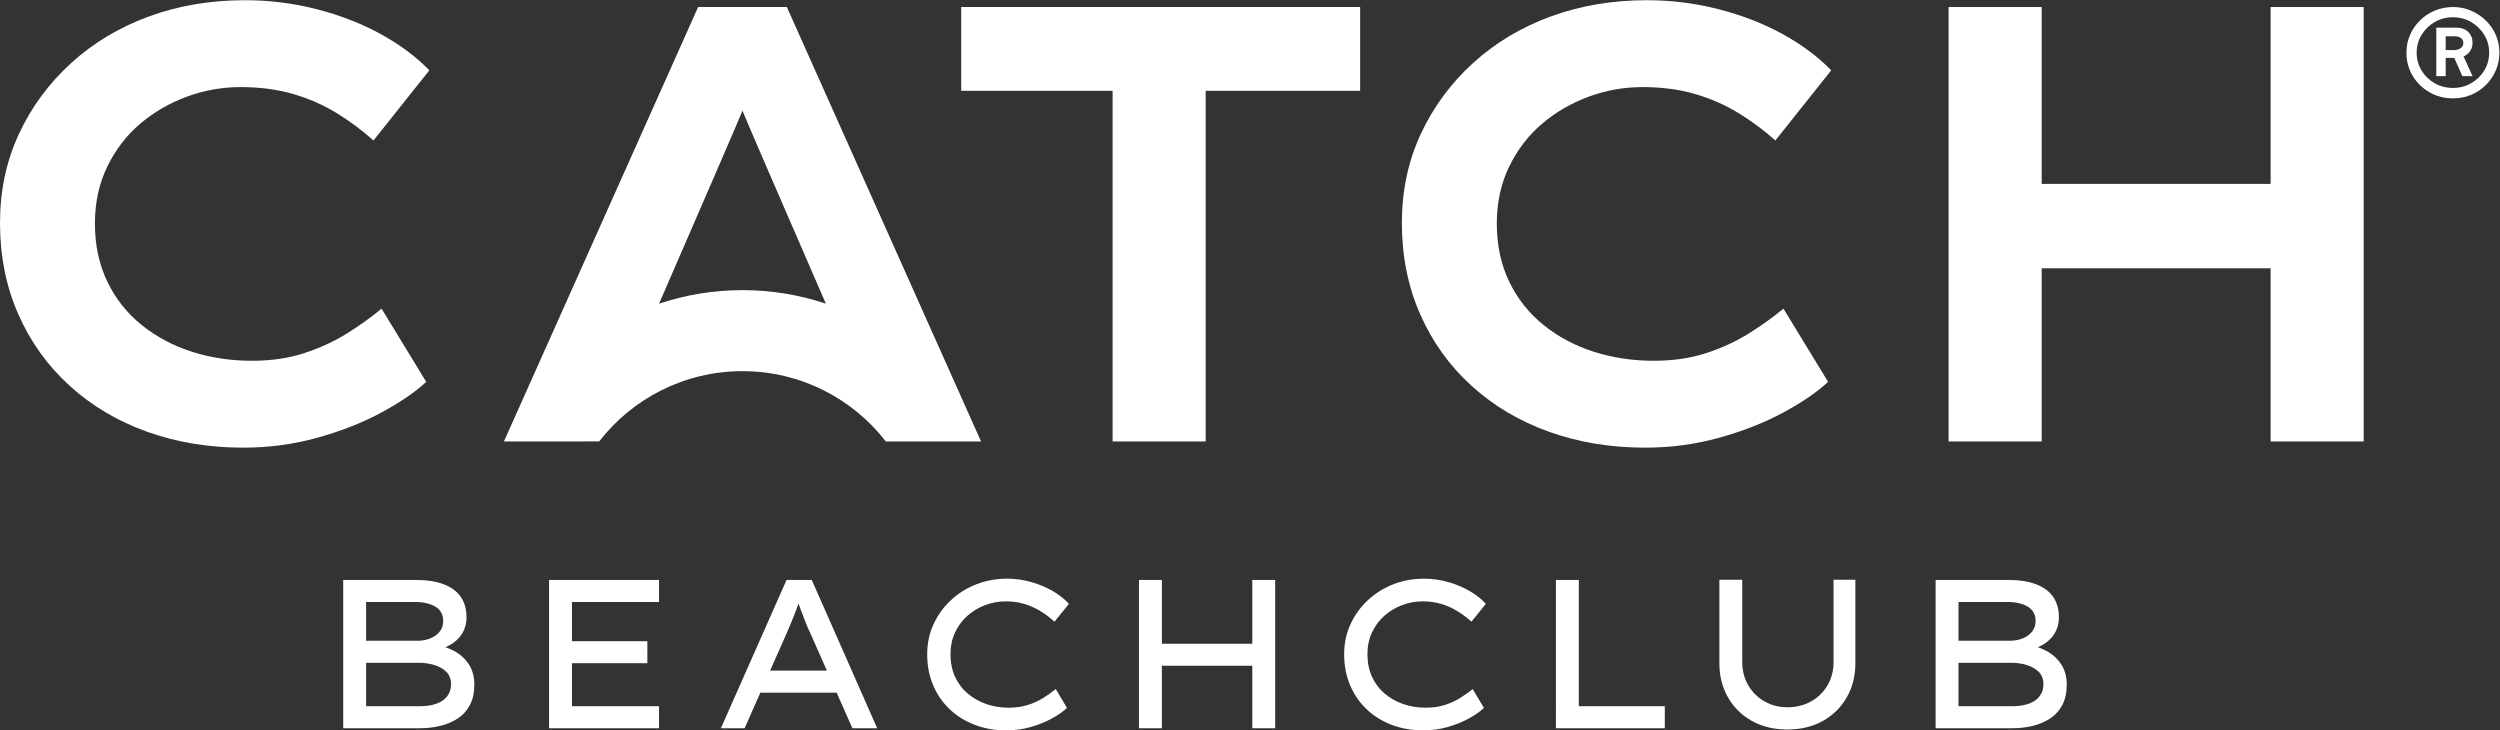 <svg xmlns:inkscape="http://www.inkscape.org/namespaces/inkscape" xmlns:sodipodi="http://sodipodi.sourceforge.net/DTD/sodipodi-0.dtd" xmlns="http://www.w3.org/2000/svg" xmlns:svg="http://www.w3.org/2000/svg" id="svg2" width="633.653" height="185.12" viewBox="0 0 633.653 185.12" sodipodi:docname="CBC_Logo_white.eps"><rect x="0" y="0" width="633.653" height="185.12" fill="#333333" stroke="none"/><defs id="defs6"></defs><g id="g8" inkscape:groupmode="layer" inkscape:label="ink_ext_XXXXXX" transform="matrix(1.333,0,0,-1.333,0,185.12)"><g id="g10" transform="scale(0.1)"><path d="m 462.445,537.559 c -65.289,0 -126.043,10.027 -182.265,30.086 -56.242,20.066 -105.403,49.156 -147.465,87.324 C 90.637,693.117 57.988,738.551 34.801,791.266 11.594,843.957 0,901.781 0,964.73 c 0,61.36 11.984,117.8 35.977,169.33 23.984,51.52 57.219,96.56 99.691,135.12 42.469,38.53 91.809,68.04 148.051,88.5 56.222,20.45 116.976,30.68 182.265,30.68 46.395,0 91.817,-5.72 136.258,-17.11 44.426,-11.41 84.942,-27.14 121.512,-47.2 36.57,-20.06 67.426,-43.07 92.601,-69.03 L 710.188,1121.68 c -22.028,19.65 -45.622,37.16 -70.786,52.51 -25.179,15.34 -52.703,27.32 -82.578,35.99 -29.898,8.64 -62.929,12.98 -99.094,12.98 -35.398,0 -69.605,-6.11 -102.636,-18.29 -33.031,-12.21 -62.524,-29.32 -88.481,-51.34 -25.953,-22.03 -46.804,-49.17 -62.523,-81.42 -15.746,-32.27 -23.594,-68.44 -23.594,-108.563 0,-40.91 7.848,-77.695 23.594,-110.328 15.719,-32.656 37.551,-60.184 65.476,-82.606 27.907,-22.422 59.754,-39.347 95.555,-50.742 35.777,-11.414 73.731,-17.109 113.844,-17.109 36.957,0 70.371,4.902 100.269,14.754 29.883,9.824 57.016,22.418 81.403,37.757 24.367,15.34 46.011,30.868 64.886,46.61 L 810.457,662.637 C 789.223,642.969 760.711,623.5 724.93,604.227 689.137,584.941 648.637,569.016 603.422,556.441 558.188,543.863 511.199,537.559 462.445,537.559" style="fill:#ffffff;fill-opacity:1;fill-rule:nonzero;stroke:none" id="path12"></path><path d="m 2115.54,549.355 v 666.725 h -287.85 v 159.3 h 758.54 v -159.3 H 2292.5 V 549.355 h -176.96" style="fill:#ffffff;fill-opacity:1;fill-rule:nonzero;stroke:none" id="path14"></path><path d="m 3128.02,537.559 c -65.3,0 -126.06,10.027 -182.27,30.086 -56.24,20.066 -105.4,49.156 -147.46,87.324 -42.09,38.148 -74.73,83.582 -97.93,136.297 -23.19,52.691 -34.8,110.515 -34.8,173.464 0,61.36 11.99,117.8 35.99,169.33 23.98,51.52 57.21,96.56 99.68,135.12 42.47,38.53 91.82,68.04 148.05,88.5 56.22,20.45 116.98,30.68 182.27,30.68 46.4,0 91.81,-5.72 136.26,-17.11 44.42,-11.41 84.93,-27.14 121.51,-47.2 36.57,-20.06 67.43,-43.07 92.61,-69.03 l -106.18,-133.34 c -22.02,19.65 -45.62,37.16 -70.78,52.51 -25.18,15.34 -52.7,27.32 -82.58,35.99 -29.9,8.64 -62.93,12.98 -99.1,12.98 -35.39,0 -69.6,-6.11 -102.63,-18.29 -33.04,-12.21 -62.52,-29.32 -88.48,-51.34 -25.96,-22.03 -46.8,-49.17 -62.52,-81.42 -15.75,-32.27 -23.6,-68.44 -23.6,-108.563 0,-40.91 7.85,-77.695 23.6,-110.328 15.72,-32.656 37.55,-60.184 65.47,-82.606 27.9,-22.422 59.76,-39.347 95.55,-50.742 35.79,-11.414 73.73,-17.109 113.85,-17.109 36.95,0 70.37,4.902 100.28,14.754 29.87,9.824 57,22.418 81.4,37.757 24.36,15.34 46,30.868 64.87,46.61 l 84.94,-139.246 c -21.22,-19.668 -49.74,-39.137 -85.52,-58.41 -35.8,-19.286 -76.29,-35.211 -121.51,-47.786 -45.23,-12.578 -92.23,-18.882 -140.97,-18.882" style="fill:#ffffff;fill-opacity:1;fill-rule:nonzero;stroke:none" id="path16"></path><path d="m 4317.43,1375.38 v -336.31 h -435.31 v 336.31 H 3705.15 V 549.355 h 176.97 V 878.59 h 435.31 V 549.355 h 176.95 v 826.025 h -176.95" style="fill:#ffffff;fill-opacity:1;fill-rule:nonzero;stroke:none" id="path18"></path><path d="m 1411.81,837.094 c -55.47,0 -108.77,-9.145 -158.65,-25.785 73.38,168.894 155.66,358.631 158.61,366.991 2.83,-8.29 85.14,-198.034 158.57,-366.952 -49.84,16.617 -103.1,25.746 -158.53,25.746 z m 84.34,538.286 h -168.7 L 958.199,549.355 h 0.094 l 180.977,0.047 c 63.1,81.27 161.67,133.614 272.54,133.614 110.86,0 209.42,-52.352 272.53,-133.625 l 180.98,-0.036 h 0.1 l -369.27,826.025" style="fill:#ffffff;fill-opacity:1;fill-rule:nonzero;stroke:none" id="path20"></path><path d="m 850.16,64.648 c -4.965,-6.309 -11.883,-11.008 -20.734,-14.09 -8.867,-3.098 -19.34,-4.637 -31.418,-4.637 H 696.117 v 82.59 h 99.879 c 10.473,0 20.399,-1.422 29.801,-4.242 9.398,-2.821 17.047,-7.18 22.953,-13.09 5.906,-5.91 8.863,-13.7 8.863,-23.36 0,-9.129 -2.48,-16.859 -7.453,-23.172 z M 696.117,244.121 h 93.035 c 15.832,0 28.727,-2.961 38.664,-8.859 9.926,-5.91 14.895,-15.051 14.895,-27.391 0,-7.531 -2.156,-14.109 -6.441,-19.742 -4.301,-5.649 -10.207,-10.008 -17.719,-13.098 -7.528,-3.09 -15.711,-4.633 -24.563,-4.633 h -97.871 z m 172.371,-96.082 c -6.715,4.16 -13.898,7.52 -21.543,10.102 10.813,4.519 19.543,10.621 26.172,18.3 9.266,10.739 13.895,23.629 13.895,38.68 0,15.301 -3.629,28.188 -10.875,38.668 -7.246,10.473 -18.059,18.461 -32.418,23.973 -14.367,5.5 -32.16,8.25 -53.36,8.25 H 652.621 V 4.031 h 145.387 c 13.953,0 27.191,1.539 39.672,4.629 12.48,3.078 23.55,7.859 33.218,14.301 9.672,6.449 17.258,14.969 22.762,25.578 5.492,10.609 8.254,23.43 8.254,38.473 0,13.957 -3.019,26.047 -9.059,36.258 -6.039,10.199 -14.171,18.46 -24.367,24.769" style="fill:#ffffff;fill-opacity:1;fill-rule:nonzero;stroke:none" id="path22"></path><path d="m 1044.02,4.031 h 209.03 V 45.922 h -165.53 v 81.777 h 143.38 v 41.891 h -143.38 v 74.531 h 165.53 v 41.891 H 1044.02 V 4.031" style="fill:#ffffff;fill-opacity:1;fill-rule:nonzero;stroke:none" id="path24"></path><path d="m 1464.3,113.602 32.07,72.507 c 2.14,4.84 4.43,10.129 6.84,15.911 2.43,5.769 4.84,11.82 7.25,18.128 2.42,6.301 4.77,12.551 7.05,18.731 0.27,0.723 0.53,1.43 0.79,2.152 0.14,-0.383 0.28,-0.761 0.42,-1.14 2.27,-6.313 4.7,-12.762 7.25,-19.34 2.55,-6.582 4.96,-12.821 7.25,-18.731 2.28,-5.91 4.36,-10.609 6.25,-14.101 l 32.82,-74.117 z m 31.27,172.41 L 1370.72,4.031 h 45.11 l 29.93,67.668 h 145.08 l 29.97,-67.668 h 47.12 L 1543.49,286.012 h -47.92" style="fill:#ffffff;fill-opacity:1;fill-rule:nonzero;stroke:none" id="path26"></path><path d="m 1839.3,217.738 c 9.79,8.711 21.01,15.5 33.62,20.34 12.62,4.832 25.78,7.25 39.47,7.25 12.08,0 23.49,-1.547 34.23,-4.629 10.74,-3.097 20.94,-7.527 30.61,-13.301 9.66,-5.777 18.93,-12.687 27.79,-20.75 l 27.39,33.852 c -7.53,8.59 -17.39,16.512 -29.6,23.762 -12.23,7.25 -25.92,13.09 -41.08,17.519 -15.17,4.438 -30.81,6.649 -46.92,6.649 -20.68,0 -40.15,-3.559 -58.4,-10.668 -18.26,-7.133 -34.37,-17.203 -48.32,-30.211 -13.97,-13.031 -24.98,-28.27 -33.03,-45.731 -8.06,-17.461 -12.08,-36.39 -12.08,-56.8 0,-21.489 3.75,-41.161 11.28,-59.008 7.51,-17.871 18.12,-33.242 31.81,-46.133 13.7,-12.891 29.66,-22.758 47.93,-29.609 C 1872.25,3.422 1891.98,0 1913.19,0 c 16.38,0 32.03,2.148 46.92,6.441 14.91,4.297 28.33,9.738 40.27,16.32 11.95,6.578 21.41,13.219 28.4,19.938 l -21.35,35.852 c -7.24,-5.91 -15.3,-11.609 -24.16,-17.121 -8.86,-5.508 -18.66,-9.93 -29.39,-13.289 -10.74,-3.359 -22.7,-5.031 -35.85,-5.031 -15.04,0 -29.19,2.269 -42.49,6.84 -13.29,4.57 -25.11,11.211 -35.44,19.941 -10.34,8.719 -18.4,19.398 -24.16,32.031 -5.78,12.617 -8.66,26.988 -8.66,43.098 0,15.039 2.88,28.742 8.66,41.089 5.76,12.352 13.56,22.891 23.36,31.629" style="fill:#ffffff;fill-opacity:1;fill-rule:nonzero;stroke:none" id="path28"></path><path d="M 2381.17,164.762 H 2209.2 v 121.25 h -43.5 V 4.031 h 43.5 V 122.871 h 171.97 V 4.031 h 43.49 V 286.012 h -43.49 v -121.25" style="fill:#ffffff;fill-opacity:1;fill-rule:nonzero;stroke:none" id="path30"></path><path d="m 2632.1,217.738 c 9.8,8.711 21.01,15.5 33.63,20.34 12.61,4.832 25.78,7.25 39.46,7.25 12.08,0 23.49,-1.547 34.23,-4.629 10.74,-3.097 20.95,-7.527 30.62,-13.301 9.66,-5.777 18.92,-12.687 27.79,-20.75 l 27.38,33.852 c -7.52,8.59 -17.38,16.512 -29.6,23.762 -12.22,7.25 -25.91,13.09 -41.07,17.519 -15.18,4.438 -30.81,6.649 -46.92,6.649 -20.68,0 -40.15,-3.559 -58.41,-10.668 -18.25,-7.133 -34.36,-17.203 -48.32,-30.211 -13.96,-13.031 -24.97,-28.27 -33.02,-45.731 -8.06,-17.461 -12.08,-36.39 -12.08,-56.8 0,-21.489 3.75,-41.161 11.27,-59.008 7.52,-17.871 18.12,-33.242 31.81,-46.133 13.7,-12.891 29.67,-22.758 47.93,-29.609 C 2665.06,3.422 2684.78,0 2706,0 c 16.38,0 32.02,2.148 46.92,6.441 14.9,4.297 28.32,9.738 40.27,16.32 11.94,6.578 21.41,13.219 28.4,19.938 l -21.35,35.852 c -7.25,-5.91 -15.31,-11.609 -24.16,-17.121 -8.87,-5.508 -18.67,-9.93 -29.4,-13.289 -10.74,-3.359 -22.7,-5.031 -35.85,-5.031 -15.04,0 -29.19,2.269 -42.49,6.84 -13.28,4.57 -25.1,11.211 -35.43,19.941 -10.34,8.719 -18.4,19.398 -24.16,32.031 -5.79,12.617 -8.66,26.988 -8.66,43.098 0,15.039 2.87,28.742 8.66,41.089 5.76,12.352 13.55,22.891 23.35,31.629" style="fill:#ffffff;fill-opacity:1;fill-rule:nonzero;stroke:none" id="path32"></path><path d="m 3002.01,286.012 h -43.5 V 4.031 h 207 V 45.922 h -163.5 V 286.012" style="fill:#ffffff;fill-opacity:1;fill-rule:nonzero;stroke:none" id="path34"></path><path d="m 3486.35,129.711 c 0,-16.383 -3.82,-31.082 -11.47,-44.109 -7.66,-13.031 -18.13,-23.23 -31.42,-30.621 -13.28,-7.379 -28.26,-11.07 -44.9,-11.07 -15.85,0 -30.27,3.691 -43.3,11.07 -13.02,7.391 -23.35,17.59 -31,30.621 -7.65,13.027 -11.49,27.726 -11.49,44.109 v 156.711 h -43.48 V 127.289 c 0,-23.898 5.43,-45.379 16.3,-64.449 10.88,-19.07 26.04,-34.039 45.51,-44.91 19.46,-10.879 41.95,-16.32 67.46,-16.32 25.5,0 47.98,5.441 67.46,16.32 19.46,10.871 34.63,25.84 45.5,44.91 10.88,19.07 16.32,40.551 16.32,64.449 v 159.133 h -41.49 V 129.711" style="fill:#ffffff;fill-opacity:1;fill-rule:nonzero;stroke:none" id="path36"></path><path d="m 3878,64.648 c -4.97,-6.309 -11.88,-11.008 -20.74,-14.09 -8.86,-3.098 -19.33,-4.637 -31.41,-4.637 h -101.89 v 82.59 h 99.88 c 10.47,0 20.39,-1.422 29.8,-4.242 9.4,-2.821 17.04,-7.18 22.95,-13.09 5.91,-5.91 8.87,-13.7 8.87,-23.36 0,-9.129 -2.49,-16.859 -7.46,-23.172 z M 3723.96,244.121 h 93.03 c 15.83,0 28.73,-2.961 38.67,-8.859 9.92,-5.91 14.89,-15.051 14.89,-27.391 0,-7.531 -2.16,-14.109 -6.44,-19.742 -4.3,-5.649 -10.21,-10.008 -17.72,-13.098 -7.53,-3.09 -15.71,-4.633 -24.56,-4.633 h -97.87 z M 3920.7,123.27 c -6.04,10.199 -14.18,18.46 -24.37,24.769 -6.72,4.16 -13.9,7.52 -21.54,10.102 10.81,4.519 19.54,10.621 26.17,18.3 9.26,10.739 13.89,23.629 13.89,38.68 0,15.301 -3.63,28.188 -10.87,38.668 -7.25,10.473 -18.06,18.461 -32.42,23.973 -14.37,5.5 -32.16,8.25 -53.36,8.25 H 3680.46 V 4.031 h 145.39 c 13.95,0 27.19,1.539 39.67,4.629 12.48,3.078 23.55,7.859 33.22,14.301 9.67,6.449 17.26,14.969 22.76,25.578 5.49,10.609 8.26,23.43 8.26,38.473 0,13.957 -3.02,26.047 -9.06,36.258" style="fill:#ffffff;fill-opacity:1;fill-rule:nonzero;stroke:none" id="path38"></path><path d="m 4723.65,1254.67 c -6.22,-10.16 -14.54,-18.22 -24.94,-24.19 -10.41,-5.96 -21.84,-8.94 -34.28,-8.94 -12.95,0 -24.62,2.98 -35.04,8.94 -10.41,5.97 -18.72,14.03 -24.94,24.19 -6.22,10.15 -9.33,21.45 -9.33,33.89 0,12.44 3.11,23.74 9.33,33.89 6.22,10.15 14.53,18.28 24.94,24.37 10.42,6.1 22.09,9.14 35.04,9.14 12.44,0 23.87,-3.04 34.28,-9.14 10.4,-6.09 18.72,-14.22 24.94,-24.37 6.22,-10.15 9.33,-21.45 9.33,-33.89 0,-12.44 -3.11,-23.74 -9.33,-33.89 z m 21.89,67.78 c -4.56,10.41 -10.91,19.55 -19.03,27.42 -8.14,7.87 -17.52,14.09 -28.18,18.66 -10.67,4.57 -21.97,6.85 -33.9,6.85 -12.18,0 -23.67,-2.22 -34.46,-6.66 -10.79,-4.44 -20.25,-10.66 -28.38,-18.66 -8.12,-8 -14.47,-17.2 -19.03,-27.61 -4.58,-10.41 -6.86,-21.7 -6.86,-33.89 0,-16.25 3.93,-30.92 11.81,-43.99 7.86,-13.07 18.52,-23.48 31.99,-31.22 13.45,-7.75 28.43,-11.62 44.93,-11.62 12.19,0 23.62,2.22 34.28,6.66 10.66,4.45 19.98,10.67 27.98,18.67 8.01,7.99 14.29,17.19 18.85,27.61 4.58,10.4 6.86,21.71 6.86,33.89 0,12.19 -2.28,23.48 -6.86,33.89" style="fill:#ffffff;fill-opacity:1;fill-rule:nonzero;stroke:none" id="path40"></path><path d="m 4679.48,1316.36 c 2.9,-2.29 4.38,-5.59 4.38,-9.9 0,-3.81 -1.72,-6.92 -5.15,-9.33 -3.42,-2.42 -7.8,-3.62 -13.13,-3.62 h -15.24 v 26.27 h 15.99 c 5.84,0 10.22,-1.14 13.15,-3.42 z m 21.89,-8.76 c 0,8.38 -2.8,15.23 -8.38,20.56 -5.58,5.34 -12.82,8 -21.7,8 h -38.84 v -92.15 h 17.89 v 34.65 h 16.36 l 15.25,-34.65 h 19.42 l -17.06,37.4 c 2.99,1.34 5.79,3.08 8.3,5.43 5.84,5.46 8.76,12.38 8.76,20.76" style="fill:#ffffff;fill-opacity:1;fill-rule:nonzero;stroke:none" id="path42"></path></g></g></svg>
